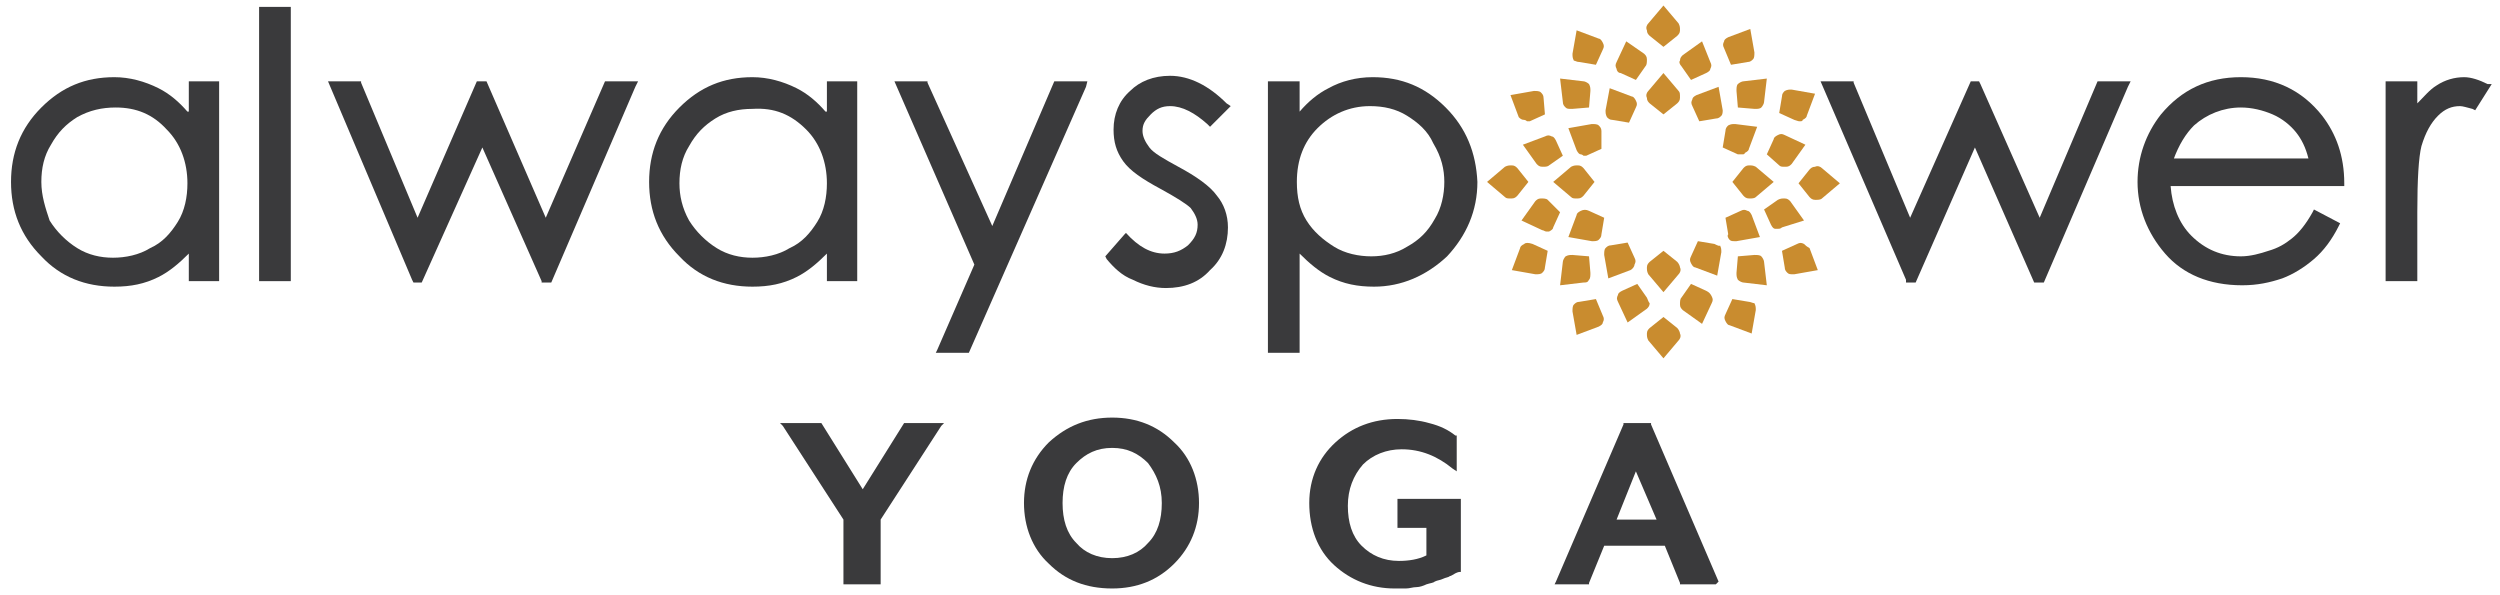 <?xml version="1.0" encoding="utf-8"?>
<!-- Generator: Adobe Illustrator 22.0.0, SVG Export Plug-In . SVG Version: 6.00 Build 0)  -->
<svg version="1.1" id="Layer_1" xmlns="http://www.w3.org/2000/svg" xmlns:xlink="http://www.w3.org/1999/xlink" x="0px" y="0px"
	 viewBox="0 0 181.4 43.2" style="enable-background:new 0 0 181.4 43.2;" xml:space="preserve">
<style type="text/css">
	.st0{fill:#3A3A3C;}
	.st1{fill:#C98C2F;}
</style>
<g>
	<g>
		<polygon class="st0" points="65.7,30.7 65.7,30.7 65.6,30.7 62.6,35.5 59.6,30.7 59.5,30.7 59.5,30.7 56.9,30.7 56.6,30.7 
			56.8,30.9 61.2,37.7 61.2,42.3 61.2,42.4 61.4,42.4 63.7,42.4 63.9,42.4 63.9,42.3 63.9,37.7 68.3,30.9 68.5,30.7 68.2,30.7 		"/>
		<path class="st0" d="M80.7,30.3c-1.8,0-3.3,0.6-4.6,1.8c-1.2,1.2-1.8,2.7-1.8,4.4s0.6,3.3,1.8,4.4c1.2,1.2,2.7,1.8,4.6,1.8
			c1.8,0,3.3-0.6,4.5-1.8c1.2-1.2,1.8-2.7,1.8-4.4s-0.6-3.3-1.8-4.4C84,30.9,82.5,30.3,80.7,30.3z M84.3,36.5c0,1.2-0.3,2.2-1,2.9
			c-0.6,0.7-1.5,1.1-2.6,1.1c-1.1,0-2-0.4-2.6-1.1c-0.7-0.7-1-1.7-1-2.9c0-1.2,0.3-2.2,1-2.9c0.7-0.7,1.5-1.1,2.6-1.1
			c1.1,0,1.9,0.4,2.6,1.1C83.9,34.4,84.3,35.3,84.3,36.5z"/>
		<path class="st0" d="M101.6,36.2h-0.2v0.2v1.7v0.2h0.2h1.9v2c-0.6,0.3-1.3,0.4-2,0.4c-1.1,0-2-0.4-2.7-1.1c-0.7-0.7-1-1.7-1-2.9
			c0-1.2,0.4-2.2,1.1-3c0.7-0.7,1.7-1.1,2.8-1.1c1.4,0,2.6,0.5,3.7,1.4l0.3,0.2v-0.4v-2.1v-0.1l-0.1,0c-0.5-0.4-1.1-0.7-1.9-0.9
			c-0.7-0.2-1.5-0.3-2.3-0.3c-1.8,0-3.3,0.6-4.5,1.7c-1.2,1.1-1.9,2.6-1.9,4.4c0,1.8,0.6,3.4,1.8,4.5c1.2,1.1,2.7,1.7,4.4,1.7
			c0.3,0,0.6,0,0.8,0c0.3,0,0.5-0.1,0.8-0.1c0.2,0,0.5-0.1,0.7-0.2c0.3-0.1,0.5-0.1,0.6-0.2c0.2-0.1,0.4-0.1,0.6-0.2
			c0.2-0.1,0.4-0.1,0.5-0.2c0.1,0,0.2-0.1,0.4-0.2c0.2-0.1,0.3-0.1,0.3-0.1l0.1,0v-0.1v-5v-0.2h-0.2H101.6z"/>
		<path class="st0" d="M124.7,42.2l-4.9-11.4l0-0.1h-0.1h-1.8h-0.1l0,0.1l-4.9,11.4l-0.1,0.2h0.2h2.2h0.1l0-0.1l1.1-2.7h4.4l1.1,2.7
			l0,0.1h0.1h2.3h0.2L124.7,42.2z M120.2,37.7h-2.9l1.4-3.5L120.2,37.7z"/>
	</g>
	<g>
		<g>
			<path class="st0" d="M13.6,8.1c-0.6-0.7-1.3-1.3-2.1-1.7c-1-0.5-2.1-0.8-3.2-0.8c-2.1,0-3.8,0.7-5.3,2.2
				c-1.5,1.5-2.2,3.3-2.2,5.4c0,2.1,0.7,3.9,2.2,5.4c1.4,1.5,3.2,2.2,5.3,2.2c1.2,0,2.2-0.2,3.2-0.7c0.8-0.4,1.5-1,2.2-1.7v2h2.2
				V5.9h-2.2V8.1z M12.1,9.4c1,1,1.5,2.4,1.5,3.9c0,1-0.2,2-0.7,2.8c-0.5,0.8-1.1,1.5-2,1.9c-0.8,0.5-1.8,0.7-2.7,0.7
				c-0.9,0-1.8-0.2-2.6-0.7c-0.8-0.5-1.5-1.2-2-2C3.3,15.1,3,14.2,3,13.2c0-1,0.2-1.9,0.7-2.7c0.5-0.9,1.1-1.5,1.9-2
				C6.5,8,7.4,7.8,8.4,7.8C9.9,7.8,11.1,8.3,12.1,9.4z"/>
			<rect x="18.8" y="0.5" class="st0" width="2.3" height="19.9"/>
			<polygon class="st0" points="39.6,15.8 35.3,5.9 34.6,5.9 30.3,15.8 26.2,6 26.2,5.9 23.8,5.9 29.9,20.3 30,20.5 30.6,20.5 
				35,10.7 39.3,20.4 39.3,20.5 40,20.5 46.1,6.3 46.3,5.9 43.9,5.9 			"/>
			<path class="st0" d="M59.9,8.1c-0.6-0.7-1.3-1.3-2.1-1.7c-1-0.5-2.1-0.8-3.2-0.8c-2.1,0-3.8,0.7-5.3,2.2
				c-1.5,1.5-2.2,3.3-2.2,5.4c0,2.1,0.7,3.9,2.2,5.4c1.4,1.5,3.2,2.2,5.3,2.2c1.2,0,2.2-0.2,3.2-0.7c0.8-0.4,1.5-1,2.2-1.7v2h2.2
				V5.9h-2.2V8.1z M58.5,9.4c1,1,1.5,2.4,1.5,3.9c0,1-0.2,2-0.7,2.8c-0.5,0.8-1.1,1.5-2,1.9c-0.8,0.5-1.8,0.7-2.7,0.7
				c-0.9,0-1.8-0.2-2.6-0.7c-0.8-0.5-1.5-1.2-2-2c-0.5-0.9-0.7-1.8-0.7-2.7c0-1,0.2-1.9,0.7-2.7c0.5-0.9,1.1-1.5,1.9-2
				c0.8-0.5,1.7-0.7,2.7-0.7C56.2,7.8,57.4,8.3,58.5,9.4z"/>
			<polygon class="st0" points="72,16.4 67.3,6 67.3,5.9 64.9,5.9 70.7,19.2 68,25.4 67.9,25.6 70.3,25.6 78.8,6.3 78.9,5.9 
				76.5,5.9 			"/>
			<path class="st0" d="M84.9,7.7c0.9,0,1.8,0.5,2.7,1.3l0.2,0.2l1.5-1.5L89,7.5c-1.3-1.3-2.7-2-4.1-2c-1.2,0-2.2,0.4-2.9,1.1
				c-0.8,0.7-1.2,1.7-1.2,2.8c0,0.9,0.2,1.6,0.7,2.3c0.5,0.7,1.4,1.3,2.7,2c1.1,0.6,1.9,1.1,2.2,1.4c0.3,0.4,0.5,0.8,0.5,1.2
				c0,0.6-0.2,1-0.7,1.5c-0.5,0.4-1,0.6-1.7,0.6c-1,0-1.9-0.5-2.8-1.5L81.6,17l-1.4,1.6l0.1,0.2c0.5,0.6,1.1,1.2,1.9,1.5
				c0.8,0.4,1.6,0.6,2.4,0.6c1.3,0,2.4-0.4,3.2-1.3c0.9-0.8,1.3-1.9,1.3-3.1c0-0.9-0.3-1.7-0.8-2.3c-0.5-0.7-1.5-1.4-2.8-2.1
				c-1.1-0.6-1.8-1-2.1-1.4c-0.3-0.4-0.5-0.8-0.5-1.2c0-0.5,0.2-0.8,0.6-1.2C83.9,7.9,84.3,7.7,84.9,7.7z"/>
			<path class="st0" d="M104.9,7.8c-1.5-1.5-3.2-2.2-5.3-2.2c-1.2,0-2.3,0.3-3.2,0.8c-0.8,0.4-1.5,1-2.1,1.7V5.9H92v19.7h2.3v-7.2
				c0.7,0.7,1.4,1.3,2.2,1.7c1,0.5,2,0.7,3.2,0.7c2,0,3.8-0.8,5.3-2.2c1.4-1.5,2.2-3.3,2.2-5.4C107.1,11.1,106.4,9.3,104.9,7.8z
				 M104.8,13.2c0,0.9-0.2,1.9-0.7,2.7c-0.5,0.9-1.1,1.5-2,2c-0.8,0.5-1.7,0.7-2.6,0.7c-0.9,0-1.9-0.2-2.7-0.7
				c-0.8-0.5-1.5-1.1-2-1.9c-0.5-0.8-0.7-1.7-0.7-2.8c0-1.6,0.5-2.9,1.5-3.9c1-1,2.3-1.6,3.8-1.6c1,0,1.9,0.2,2.7,0.7
				c0.8,0.5,1.5,1.1,1.9,2C104.6,11.4,104.8,12.3,104.8,13.2z"/>
		</g>
		<g>
			<polygon class="st0" points="148,15.8 143.7,6.1 143.6,5.9 143,5.9 138.6,15.8 134.5,6 134.5,5.9 132.1,5.9 138.3,20.3 
				138.3,20.5 139,20.5 143.3,10.7 147.6,20.5 148.3,20.5 154.4,6.3 154.6,5.9 152.2,5.9 			"/>
			<path class="st0" d="M170.1,13.3c0-2-0.6-3.6-1.6-4.9c-1.5-1.9-3.5-2.8-5.9-2.8c-2.4,0-4.3,0.9-5.8,2.7c-1.1,1.4-1.7,3.1-1.7,4.9
				c0,1.9,0.7,3.7,2,5.2c1.3,1.5,3.2,2.3,5.6,2.3c1.1,0,2-0.2,2.9-0.5c0.8-0.3,1.6-0.8,2.3-1.4c0.7-0.6,1.3-1.4,1.8-2.4l0.1-0.2
				l-1.9-1l-0.1,0.2c-0.5,0.9-1,1.5-1.5,1.9c-0.5,0.4-1,0.7-1.7,0.9c-0.6,0.2-1.3,0.4-2,0.4c-1.4,0-2.6-0.5-3.6-1.5
				c-0.9-0.9-1.4-2.2-1.5-3.6h12.6L170.1,13.3z M157.7,11.6c0.4-1.1,0.9-1.9,1.5-2.5c0.9-0.8,2.1-1.3,3.4-1.3c0.8,0,1.6,0.2,2.3,0.5
				c0.7,0.3,1.3,0.8,1.7,1.3c0.4,0.5,0.7,1.1,0.9,1.9H157.7z"/>
			<path class="st0" d="M180.5,6.1L180.5,6.1c-0.6-0.3-1.2-0.5-1.7-0.5c-0.7,0-1.4,0.2-2,0.6c-0.5,0.3-0.9,0.8-1.4,1.3V5.9h-2.3
				v14.5h2.3v-5c0-2.4,0.1-4,0.3-4.8c0.3-1,0.7-1.7,1.2-2.2c0.5-0.5,1-0.7,1.6-0.7c0.2,0,0.5,0.1,0.9,0.2l0.2,0.1l1.2-1.9L180.5,6.1
				z"/>
		</g>
		<g>
			<path class="st1" d="M119.7,2.6l1,0.8l1-0.8c0.1-0.1,0.2-0.2,0.2-0.4c0-0.2,0-0.3-0.1-0.5l-1.1-1.3l-1.1,1.3
				c-0.1,0.1-0.2,0.3-0.1,0.5C119.5,2.4,119.6,2.5,119.7,2.6z"/>
			<path class="st1" d="M121.7,23.8l-1-0.8l-1,0.8c-0.1,0.1-0.2,0.2-0.2,0.4c0,0.2,0,0.3,0.1,0.5l1.1,1.3l1.1-1.3
				c0.1-0.1,0.2-0.3,0.1-0.5C121.9,24.1,121.8,23.9,121.7,23.8z"/>
			<path class="st1" d="M121.8,6.6l-1.1-1.3l-1.1,1.3c-0.1,0.1-0.2,0.3-0.1,0.5c0,0.2,0.1,0.3,0.2,0.4l1,0.8l1-0.8
				c0.1-0.1,0.2-0.2,0.2-0.4C121.9,6.8,121.9,6.7,121.8,6.6z"/>
			<path class="st1" d="M121.7,19l-1-0.8l-1,0.8c-0.1,0.1-0.2,0.2-0.2,0.4c0,0.2,0,0.3,0.1,0.5l1.1,1.3l1.1-1.3
				c0.1-0.1,0.2-0.3,0.1-0.5C121.9,19.3,121.8,19.1,121.7,19z"/>
			<path class="st1" d="M126.4,11.2c0.1,0,0.2,0,0.2-0.1c0.2-0.1,0.3-0.2,0.3-0.3l0.6-1.6L125.9,9c-0.2,0-0.3,0-0.5,0.1
				c-0.1,0.1-0.2,0.2-0.2,0.4l-0.2,1.2l1.1,0.5C126.3,11.2,126.4,11.2,126.4,11.2z"/>
			<path class="st1" d="M114.7,15.3c-0.2,0.1-0.3,0.2-0.3,0.3l-0.6,1.6l1.7,0.3c0,0,0.1,0,0.1,0c0.1,0,0.3,0,0.4-0.1
				c0.1-0.1,0.2-0.2,0.2-0.4l0.2-1.2l-1.1-0.5C115.1,15.2,114.9,15.2,114.7,15.3z"/>
			<path class="st1" d="M116.2,9.5c0-0.2-0.1-0.3-0.2-0.4c-0.1-0.1-0.3-0.1-0.5-0.1l-1.7,0.3l0.6,1.6c0.1,0.2,0.2,0.3,0.3,0.3
				c0.1,0,0.2,0.1,0.2,0.1c0.1,0,0.2,0,0.2,0l1.1-0.5L116.2,9.5z"/>
			<path class="st1" d="M125.5,17.4c0.1,0.1,0.2,0.1,0.4,0.1c0,0,0.1,0,0.1,0h0l1.7-0.3l-0.6-1.6c-0.1-0.2-0.2-0.3-0.3-0.3
				c-0.2-0.1-0.3-0.1-0.5,0l-1.1,0.5l0.2,1.2C125.3,17.1,125.4,17.3,125.5,17.4z"/>
			<path class="st1" d="M117,8.7l1.2,0.2l0.5-1.1c0.1-0.2,0.1-0.3,0-0.5c-0.1-0.2-0.2-0.3-0.3-0.3l-1.6-0.6L116.5,8
				c0,0.2,0,0.3,0.1,0.5C116.7,8.6,116.8,8.7,117,8.7z"/>
			<path class="st1" d="M124.4,17.7l-1.2-0.2l-0.5,1.1c-0.1,0.2-0.1,0.3,0,0.5c0.1,0.2,0.2,0.3,0.3,0.3l1.6,0.6l0.3-1.7
				c0-0.2,0-0.3-0.1-0.5C124.8,17.9,124.6,17.8,124.4,17.7z"/>
			<path class="st1" d="M124.7,6.3l-1.6,0.6c-0.2,0.1-0.3,0.2-0.3,0.3c-0.1,0.2-0.1,0.3,0,0.5l0.5,1.1l1.2-0.2
				c0.2,0,0.3-0.1,0.4-0.2C125,8.3,125,8.1,125,8L124.7,6.3z"/>
			<path class="st1" d="M118.6,19.2c0.1-0.2,0.1-0.3,0-0.5l-0.5-1.1l-1.2,0.2c-0.2,0-0.3,0.1-0.4,0.2c-0.1,0.1-0.1,0.3-0.1,0.5
				l0.3,1.7l1.6-0.6C118.5,19.5,118.6,19.3,118.6,19.2z"/>
			<path class="st1" d="M122,4.8l0.7,1l1.1-0.5c0.2-0.1,0.3-0.2,0.3-0.3c0.1-0.2,0.1-0.3,0-0.5L123.5,3l-1.4,1
				c-0.1,0.1-0.2,0.2-0.2,0.4C121.8,4.5,121.9,4.7,122,4.8z"/>
			<path class="st1" d="M119.5,21.6l-0.7-1l-1.1,0.5c-0.2,0.1-0.3,0.2-0.3,0.3c-0.1,0.2-0.1,0.3,0,0.5l0.7,1.5l1.4-1
				c0.1-0.1,0.2-0.2,0.2-0.4C119.6,21.9,119.6,21.8,119.5,21.6z"/>
			<path class="st1" d="M126.1,6.1C126,6.2,126,6.4,126,6.6l0.1,1.2l1.2,0.1c0,0,0.1,0,0.1,0c0.1,0,0.3,0,0.4-0.1
				c0.1-0.1,0.2-0.3,0.2-0.4l0.2-1.7l-1.7,0.2C126.4,5.9,126.2,6,126.1,6.1z"/>
			<path class="st1" d="M115.3,20.3c0.1-0.1,0.1-0.3,0.1-0.5l-0.1-1.2l-1.2-0.1c-0.2,0-0.3,0-0.5,0.1c-0.1,0.1-0.2,0.3-0.2,0.4
				l-0.2,1.7l1.7-0.2C115.1,20.5,115.2,20.5,115.3,20.3z"/>
			<path class="st1" d="M129.1,12c0.1,0.1,0.2,0.1,0.4,0.1c0,0,0.1,0,0.1,0c0.2,0,0.3-0.1,0.4-0.2l1-1.4l-1.5-0.7
				c-0.2-0.1-0.3-0.1-0.5,0c-0.2,0.1-0.3,0.2-0.3,0.3l-0.5,1.1L129.1,12z"/>
			<path class="st1" d="M112.3,14.5c-0.1-0.1-0.3-0.1-0.5-0.1c-0.2,0-0.3,0.1-0.4,0.2l-1,1.4l1.5,0.7c0.1,0,0.2,0.1,0.3,0.1
				c0.1,0,0.1,0,0.2,0c0.2-0.1,0.3-0.2,0.3-0.3l0.5-1.1L112.3,14.5z"/>
			<path class="st1" d="M130.9,16l-1-1.4c-0.1-0.1-0.2-0.2-0.4-0.2c-0.2,0-0.3,0-0.5,0.1l-1,0.7l0.5,1.1c0.1,0.2,0.2,0.3,0.3,0.3
				c0.1,0,0.1,0,0.2,0c0.1,0,0.2,0,0.3-0.1L130.9,16z"/>
			<path class="st1" d="M110.5,10.5l1,1.4c0.1,0.1,0.2,0.2,0.4,0.2c0,0,0.1,0,0.1,0c0.1,0,0.3,0,0.4-0.1l1-0.7l-0.5-1.1
				c-0.1-0.2-0.2-0.3-0.3-0.3c-0.2-0.1-0.3-0.1-0.5,0L110.5,10.5z"/>
			<path class="st1" d="M114.5,12c-0.2,0-0.3,0-0.5,0.1l-1.3,1.1l1.3,1.1c0.1,0.1,0.2,0.1,0.4,0.1c0,0,0,0,0.1,0
				c0.2,0,0.3-0.1,0.4-0.2l0.8-1l-0.8-1C114.8,12.1,114.7,12,114.5,12z"/>
			<path class="st1" d="M126.9,12c-0.2,0-0.3,0.1-0.4,0.2l-0.8,1l0.8,1c0.1,0.1,0.2,0.2,0.4,0.2c0,0,0,0,0.1,0c0.1,0,0.3,0,0.4-0.1
				l1.3-1.1l-1.3-1.1C127.2,12,127.1,12,126.9,12z"/>
			<path class="st1" d="M117.6,5.3l1.1,0.5l0.7-1c0.1-0.1,0.1-0.3,0.1-0.5c0-0.2-0.1-0.3-0.2-0.4L118,3l-0.7,1.5
				c-0.1,0.2-0.1,0.3,0,0.5C117.3,5.1,117.4,5.3,117.6,5.3z"/>
			<path class="st1" d="M123.8,21.1l-1.1-0.5l-0.7,1c-0.1,0.1-0.1,0.3-0.1,0.5c0,0.2,0.1,0.3,0.2,0.4l1.4,1l0.7-1.5
				c0.1-0.2,0.1-0.3,0-0.5C124.1,21.3,124,21.2,123.8,21.1z"/>
			<path class="st1" d="M113.6,7.8c0.1,0.1,0.2,0.1,0.4,0.1c0,0,0,0,0.1,0l1.2-0.1l0.1-1.2c0-0.2,0-0.3-0.1-0.5
				c-0.1-0.1-0.3-0.2-0.4-0.2l-1.7-0.2l0.2,1.7C113.4,7.6,113.5,7.7,113.6,7.8z"/>
			<path class="st1" d="M127.8,18.6c-0.1-0.1-0.3-0.1-0.5-0.1l-1.2,0.1l-0.1,1.2c0,0.2,0,0.3,0.1,0.5c0.1,0.1,0.3,0.2,0.4,0.2
				l1.7,0.2L128,19C128,18.9,127.9,18.7,127.8,18.6z"/>
			<path class="st1" d="M114.6,4.5l1.2,0.2l0.5-1.1c0.1-0.2,0.1-0.3,0-0.5c-0.1-0.2-0.2-0.3-0.3-0.3l-1.6-0.6l-0.3,1.7
				c0,0.2,0,0.3,0.1,0.5C114.3,4.4,114.4,4.5,114.6,4.5z"/>
			<path class="st1" d="M126.9,21.9l-1.2-0.2l-0.5,1.1c-0.1,0.2-0.1,0.3,0,0.5c0.1,0.2,0.2,0.3,0.3,0.3l1.6,0.6l0.3-1.7
				c0-0.2,0-0.3-0.1-0.5C127.2,22,127,21.9,126.9,21.9z"/>
			<path class="st1" d="M110.6,8.7c0.1,0,0.2,0.1,0.2,0.1c0.1,0,0.2,0,0.2,0l1.1-0.5L112,7.1c0-0.2-0.1-0.3-0.2-0.4
				c-0.1-0.1-0.3-0.1-0.5-0.1l-1.7,0.3l0.6,1.6C110.3,8.6,110.4,8.7,110.6,8.7z"/>
			<path class="st1" d="M130.9,17.7c-0.2-0.1-0.3-0.1-0.5,0l-1.1,0.5l0.2,1.2c0,0.2,0.1,0.3,0.2,0.4c0.1,0.1,0.2,0.1,0.4,0.1
				c0,0,0.1,0,0.1,0l1.7-0.3l-0.6-1.6C131.1,17.9,131,17.8,130.9,17.7z"/>
			<path class="st1" d="M110.1,14.2l0.8-1l-0.8-1c-0.1-0.1-0.2-0.2-0.4-0.2c-0.2,0-0.3,0-0.5,0.1l-1.3,1.1l1.3,1.1
				c0.1,0.1,0.2,0.1,0.4,0.1c0,0,0,0,0.1,0C109.9,14.4,110,14.3,110.1,14.2z"/>
			<path class="st1" d="M132.2,12.2c-0.1-0.1-0.3-0.2-0.5-0.1c-0.2,0-0.3,0.1-0.4,0.2l-0.8,1l0.8,1c0.1,0.1,0.2,0.2,0.4,0.2
				c0,0,0,0,0.1,0c0.1,0,0.3,0,0.4-0.1l1.3-1.1L132.2,12.2z"/>
			<path class="st1" d="M130.6,8.8c0.1,0,0.2,0,0.2-0.1c0.2-0.1,0.3-0.2,0.3-0.3l0.6-1.6l-1.7-0.3c-0.2,0-0.3,0-0.5,0.1
				c-0.1,0.1-0.2,0.2-0.2,0.4l-0.2,1.2l1.1,0.5C130.5,8.8,130.5,8.8,130.6,8.8z"/>
			<path class="st1" d="M110.6,17.7c-0.2,0.1-0.3,0.2-0.3,0.3l-0.6,1.6l1.7,0.3c0,0,0.1,0,0.1,0c0.1,0,0.3,0,0.4-0.1
				c0.1-0.1,0.2-0.2,0.2-0.4l0.2-1.2l-1.1-0.5C110.9,17.6,110.7,17.6,110.6,17.7z"/>
			<path class="st1" d="M125.6,4.7l1.2-0.2c0.2,0,0.3-0.1,0.4-0.2c0.1-0.1,0.1-0.3,0.1-0.5l-0.3-1.7l-1.6,0.6
				c-0.2,0.1-0.3,0.2-0.3,0.3c-0.1,0.2-0.1,0.3,0,0.5L125.6,4.7z"/>
			<path class="st1" d="M115.8,21.7l-1.2,0.2c-0.2,0-0.3,0.1-0.4,0.2c-0.1,0.1-0.1,0.3-0.1,0.5l0.3,1.7l1.6-0.6
				c0.2-0.1,0.3-0.2,0.3-0.3c0.1-0.2,0.1-0.3,0-0.5L115.8,21.7z"/>
		</g>
	</g>
</g>
</svg>
